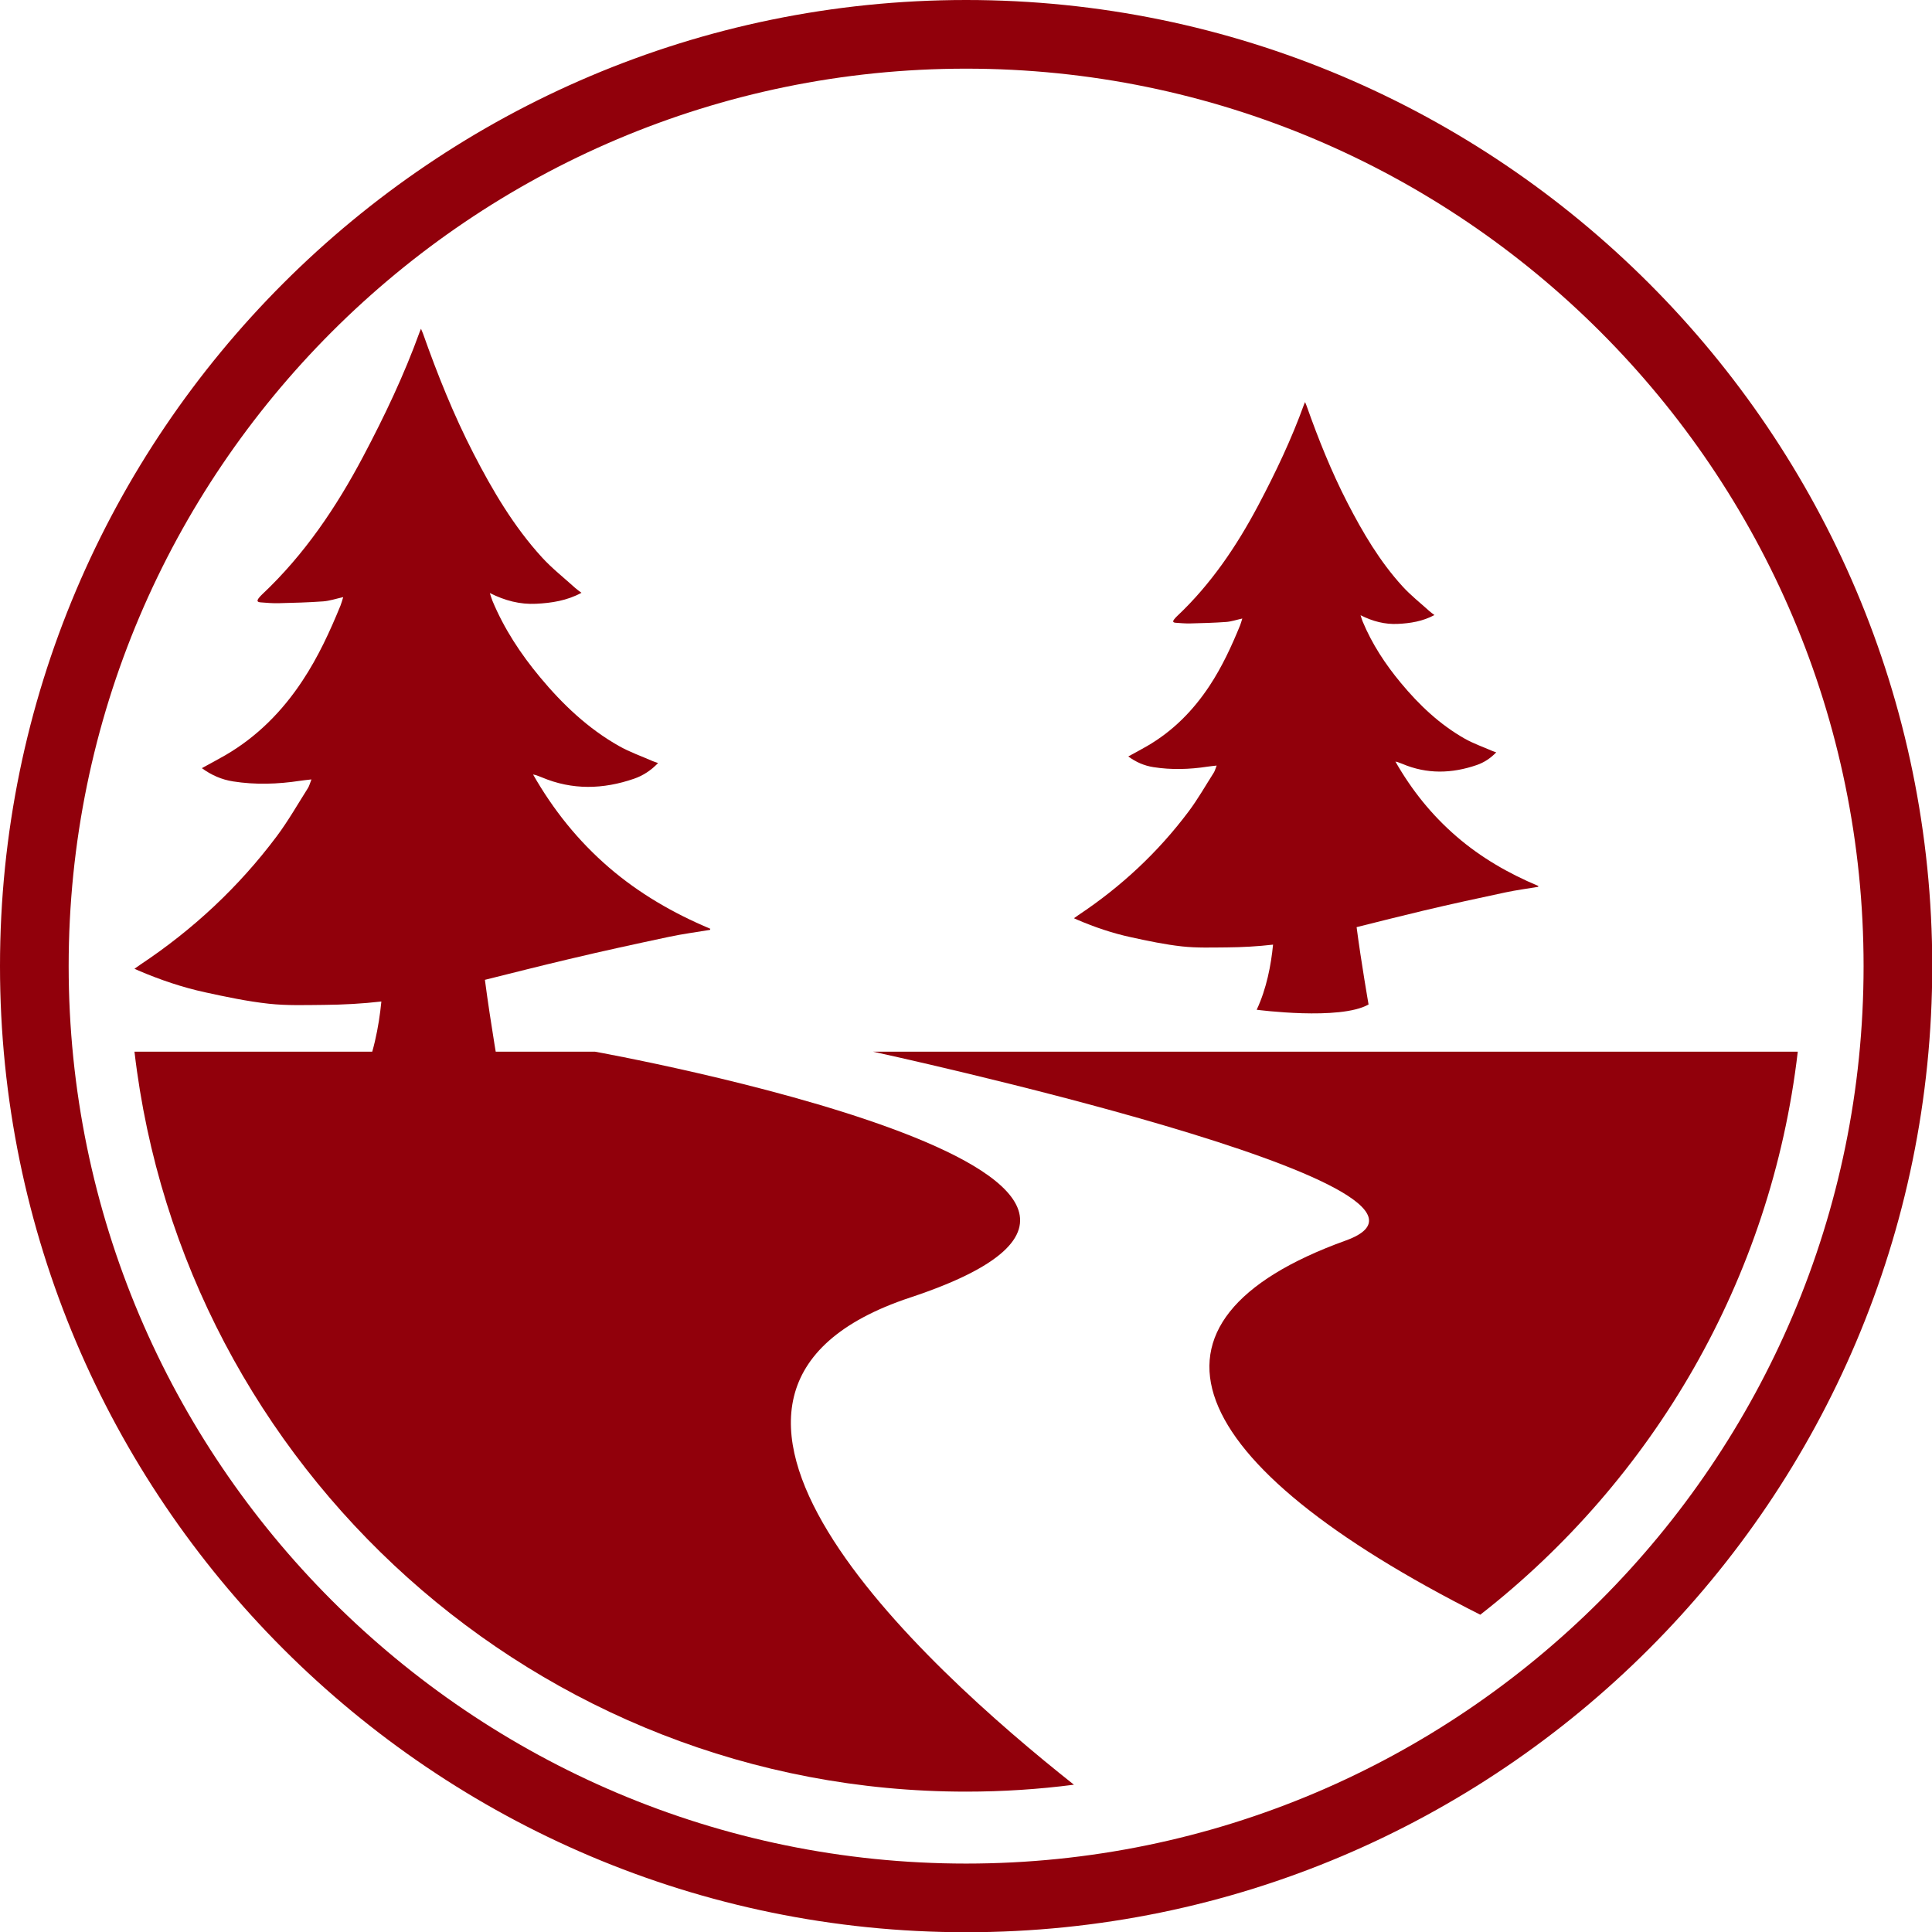 <?xml version="1.0" encoding="utf-8"?>
<!-- Generator: Adobe Illustrator 16.0.0, SVG Export Plug-In . SVG Version: 6.00 Build 0)  -->
<!DOCTYPE svg PUBLIC "-//W3C//DTD SVG 1.1//EN" "http://www.w3.org/Graphics/SVG/1.1/DTD/svg11.dtd">
<svg version="1.1" id="Vrstva_1" xmlns="http://www.w3.org/2000/svg" xmlns:xlink="http://www.w3.org/1999/xlink" x="0px" y="0px"
	 width="155.52px" height="155.52px" viewBox="0 0 155.52 155.52" enable-background="new 0 0 155.52 155.52" xml:space="preserve">
<g>
	<g>
		<g>
			<path fill="#91000B" d="M77.77,155.539C34.887,155.539,0,120.651,0,77.77C0,34.887,34.887,0,77.77,0
				c42.882,0,77.77,34.887,77.77,77.77C155.54,120.651,120.653,155.539,77.77,155.539z M77.77,5.527
				c-39.835,0-72.243,32.408-72.243,72.243c0,39.833,32.408,72.242,72.243,72.242c39.834,0,72.243-32.408,72.243-72.242
				C150.013,37.935,117.605,5.527,77.77,5.527z"/>
		</g>
	</g>
	<g>
		<path fill-rule="evenodd" clip-rule="evenodd" fill="#91000B" d="M77.77,144.221c2.941,0,5.837-0.189,8.679-0.557
			c-12.203-9.656-36.186-31.59-13.181-39.217c29.843-9.893-25.367-19.789-25.367-19.789H10.825
			C14.723,118.147,43.256,144.221,77.77,144.221z"/>
	</g>
	<g>
		<path fill-rule="evenodd" clip-rule="evenodd" fill="#91000B" d="M70.284,84.658c0,0,50.097,10.857,38.048,15.199
			c-18.071,6.516-13.402,17.898,10.826,30.123c13.877-10.828,23.419-26.959,25.557-45.322H70.284z"/>
	</g>
	<path fill-rule="evenodd" clip-rule="evenodd" fill="#91000B" d="M117.236,67.326c-1.974-1.705-3.586-3.702-4.909-6.021
		c0.113,0.024,0.147,0.03,0.18,0.041c0.128,0.046,0.256,0.091,0.382,0.144c1.983,0.838,3.981,0.784,5.985,0.093
		c0.591-0.205,1.105-0.541,1.568-1.021c-0.137-0.049-0.246-0.081-0.353-0.128c-0.73-0.32-1.493-0.583-2.185-0.976
		c-2.011-1.14-3.664-2.708-5.132-4.476c-1.257-1.511-2.328-3.139-3.085-4.96c-0.059-0.14-0.098-0.286-0.168-0.499
		c0.986,0.499,1.967,0.748,2.996,0.699c1.014-0.048,2.01-0.205,2.953-0.713c-0.158-0.12-0.289-0.207-0.402-0.312
		c-0.727-0.658-1.506-1.27-2.163-1.991c-1.835-2.008-3.203-4.336-4.444-6.744c-1.291-2.509-2.336-5.122-3.277-7.779
		c-0.033-0.097-0.074-0.188-0.131-0.317c-0.043,0.102-0.067,0.149-0.084,0.199c-1.01,2.795-2.282,5.466-3.668,8.089
		c-1.75,3.305-3.823,6.377-6.564,8.958c-0.079,0.078-0.154,0.156-0.219,0.241c-0.133,0.178-0.1,0.259,0.125,0.278
		c0.389,0.028,0.78,0.063,1.17,0.053c0.963-0.022,1.926-0.049,2.885-0.118c0.417-0.029,0.826-0.172,1.305-0.277
		c-0.07,0.217-0.109,0.381-0.172,0.537c-0.691,1.695-1.457,3.352-2.468,4.883c-1.313,1.987-2.948,3.644-5.018,4.844
		c-0.493,0.288-0.999,0.553-1.521,0.839c0.622,0.458,1.291,0.747,2.025,0.86c1.45,0.229,2.899,0.183,4.347-0.038
		c0.22-0.033,0.44-0.054,0.743-0.089c-0.096,0.239-0.136,0.417-0.227,0.563c-0.668,1.049-1.285,2.139-2.029,3.131
		c-2.465,3.289-5.436,6.057-8.859,8.333c-0.115,0.077-0.229,0.16-0.373,0.262c0.121,0.058,0.193,0.091,0.268,0.121
		c1.396,0.598,2.836,1.088,4.322,1.408c1.363,0.298,2.737,0.589,4.123,0.741c1.188,0.13,2.397,0.085,3.598,0.078
		c1.246-0.011,2.484-0.08,3.717-0.222c-0.158,1.622-0.521,3.548-1.318,5.242c0,0,6.713,0.886,9.006-0.425
		c0,0-0.592-3.389-0.963-6.225c1.805-0.452,3.611-0.907,5.422-1.339c2.172-0.516,4.357-0.988,6.541-1.454
		c0.875-0.188,1.766-0.302,2.648-0.452c0.008-0.022,0.014-0.044,0.02-0.069C121.436,70.313,119.207,69.031,117.236,67.326z"/>
	<path fill-rule="evenodd" clip-rule="evenodd" fill="#91000B" d="M48.998,69.811c-2.447-2.114-4.446-4.591-6.088-7.467
		c0.141,0.03,0.184,0.036,0.224,0.052c0.16,0.057,0.32,0.109,0.474,0.176c2.459,1.039,4.938,0.972,7.422,0.116
		c0.73-0.25,1.369-0.67,1.943-1.266c-0.169-0.061-0.307-0.099-0.438-0.156c-0.906-0.399-1.85-0.727-2.708-1.213
		c-2.495-1.409-4.543-3.357-6.365-5.549c-1.556-1.872-2.886-3.891-3.826-6.149c-0.07-0.172-0.119-0.353-0.208-0.618
		c1.224,0.618,2.438,0.928,3.718,0.865c1.256-0.061,2.49-0.25,3.66-0.883c-0.196-0.15-0.358-0.257-0.498-0.385
		c-0.901-0.816-1.866-1.574-2.683-2.467c-2.275-2.493-3.972-5.379-5.51-8.364c-1.602-3.111-2.898-6.354-4.064-9.648
		c-0.042-0.116-0.095-0.229-0.162-0.391c-0.053,0.126-0.083,0.187-0.105,0.25c-1.251,3.463-2.829,6.778-4.547,10.025
		c-2.168,4.101-4.739,7.911-8.138,11.11c-0.098,0.093-0.192,0.192-0.273,0.298c-0.163,0.221-0.124,0.32,0.156,0.342
		c0.482,0.037,0.969,0.081,1.451,0.067c1.194-0.028,2.388-0.061,3.577-0.146c0.518-0.039,1.025-0.212,1.618-0.344
		c-0.086,0.271-0.137,0.474-0.214,0.667c-0.857,2.1-1.805,4.157-3.061,6.053c-1.626,2.466-3.653,4.517-6.22,6.01
		c-0.612,0.353-1.238,0.683-1.885,1.038c0.772,0.565,1.6,0.924,2.511,1.067c1.798,0.284,3.596,0.223,5.39-0.048
		c0.271-0.041,0.546-0.067,0.921-0.112c-0.119,0.296-0.168,0.518-0.282,0.697c-0.826,1.304-1.593,2.653-2.515,3.885
		c-3.056,4.079-6.739,7.512-10.985,10.333c-0.144,0.095-0.283,0.201-0.463,0.326c0.152,0.069,0.242,0.111,0.332,0.15
		c1.735,0.74,3.518,1.347,5.359,1.747c1.692,0.368,3.395,0.729,5.113,0.917c1.474,0.162,2.974,0.107,4.46,0.095
		c1.545-0.014,3.083-0.097,4.61-0.273c-0.197,2.012-0.649,4.399-1.636,6.498c0,0,8.324,1.1,11.165-0.525
		c0,0-0.734-4.201-1.194-7.718c2.24-0.56,4.48-1.126,6.726-1.658c2.692-0.643,5.399-1.229,8.109-1.806
		c1.085-0.23,2.189-0.375,3.285-0.557c0.008-0.03,0.015-0.059,0.023-0.089C54.206,73.513,51.443,71.923,48.998,69.811z"/>
</g>
</svg>
